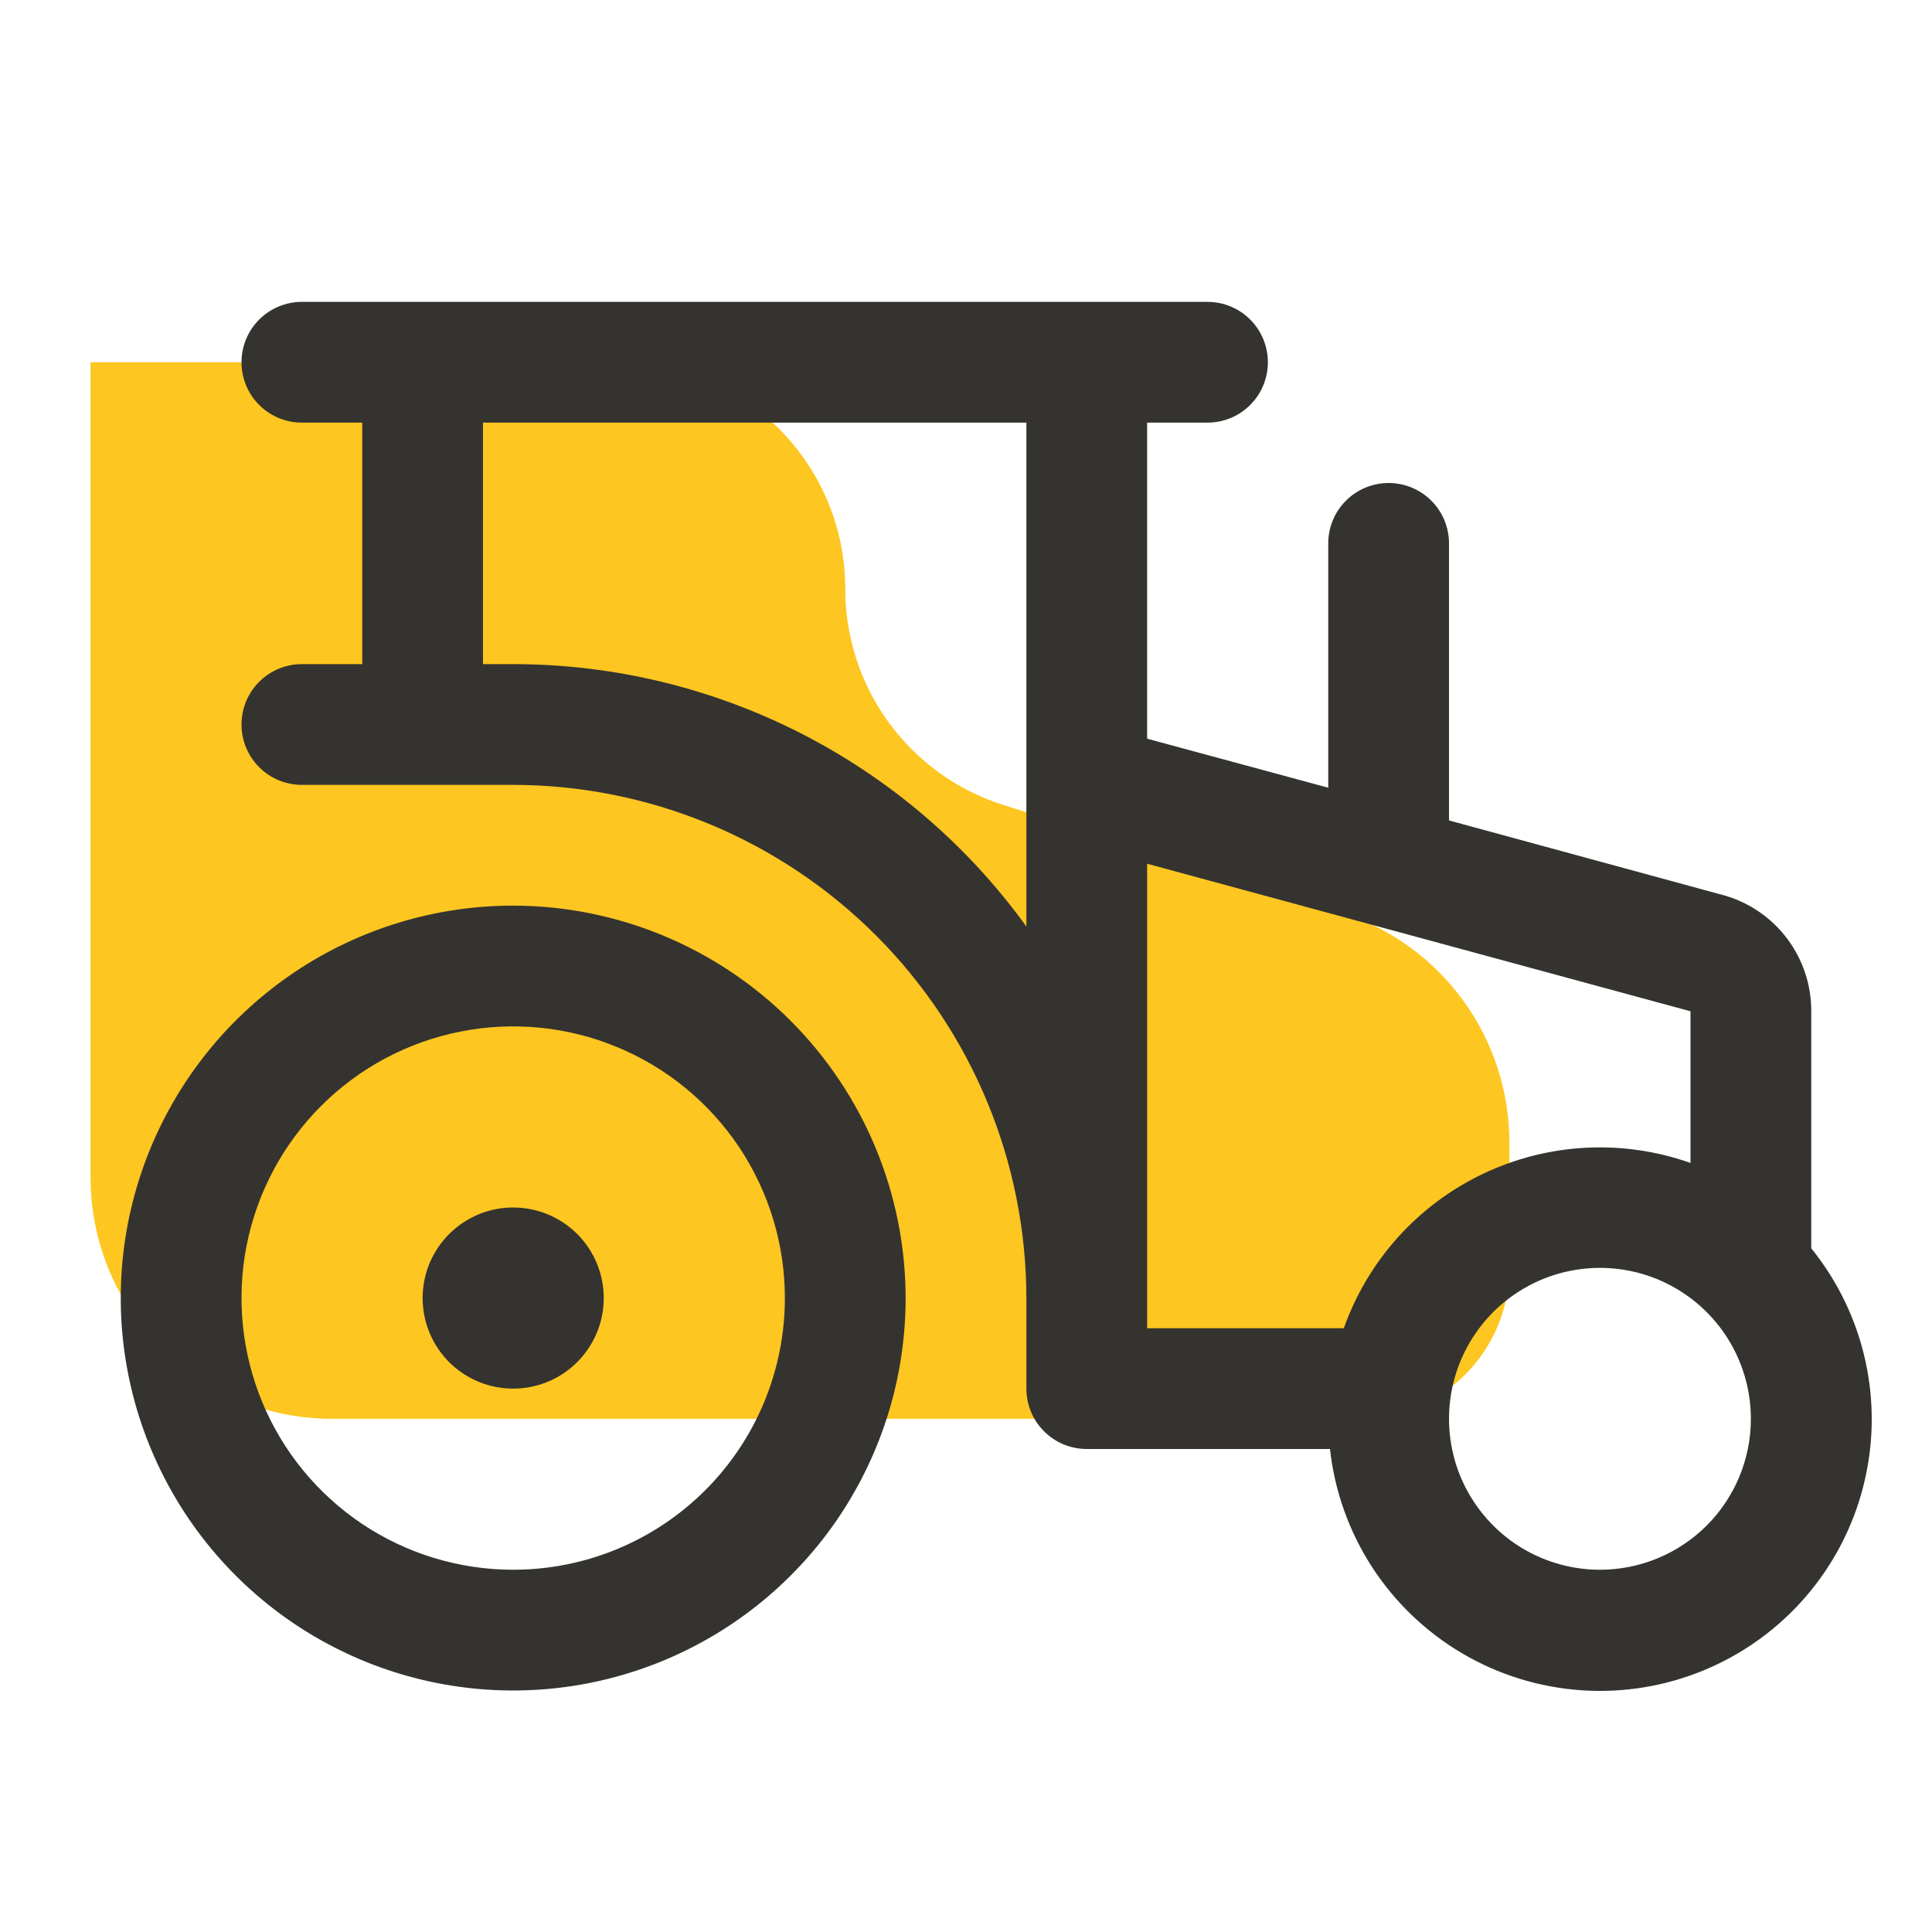<svg width="32" height="32" viewBox="0 0 32 32" fill="none" xmlns="http://www.w3.org/2000/svg">
<path d="M22.213 15.113L16.616 13.332C15.058 12.837 14 11.39 14 9.755C14 7.681 12.319 6 10.245 6H1.5V19.5C1.5 21.709 3.291 23.5 5.5 23.5H14H22.5C23.881 23.5 25 22.381 25 21V18.925C25 17.183 23.873 15.641 22.213 15.113Z" fill="#FDC620"/>
<path d="M30 20.676V16.75C30.002 16.32 29.864 15.9 29.607 15.555C29.35 15.209 28.988 14.957 28.575 14.835L28.549 14.828L24 13.589V9C24 8.735 23.895 8.48 23.707 8.293C23.52 8.105 23.265 8 23 8C22.735 8 22.48 8.105 22.293 8.293C22.105 8.48 22 8.735 22 9V13.047L19 12.235V7H20C20.265 7 20.52 6.895 20.707 6.707C20.895 6.52 21 6.265 21 6C21 5.735 20.895 5.48 20.707 5.293C20.52 5.105 20.265 5 20 5H5C4.735 5 4.48 5.105 4.293 5.293C4.105 5.48 4 5.735 4 6C4 6.265 4.105 6.52 4.293 6.707C4.48 6.895 4.735 7 5 7H6V11H5C4.735 11 4.48 11.105 4.293 11.293C4.105 11.48 4 11.735 4 12C4 12.265 4.105 12.52 4.293 12.707C4.48 12.895 4.735 13 5 13H8.5C10.754 13.002 12.914 13.899 14.508 15.492C16.101 17.086 16.998 19.246 17 21.5V23C17 23.265 17.105 23.52 17.293 23.707C17.48 23.895 17.735 24 18 24H22.029C22.105 24.695 22.343 25.362 22.722 25.95C23.102 26.537 23.613 27.027 24.215 27.383C24.817 27.738 25.494 27.948 26.192 27.996C26.889 28.044 27.588 27.929 28.233 27.66C28.879 27.391 29.453 26.975 29.909 26.446C30.366 25.916 30.693 25.288 30.864 24.61C31.036 23.932 31.047 23.224 30.897 22.541C30.747 21.858 30.44 21.22 30 20.676ZM8.5 11H8V7H17V15.346C16.028 14.001 14.751 12.906 13.273 12.15C11.795 11.395 10.16 11 8.5 11ZM19 14.306L28 16.75V19.262C26.875 18.864 25.639 18.929 24.562 19.443C23.485 19.956 22.656 20.876 22.258 22H19V14.306ZM26.5 26C26.006 26 25.522 25.853 25.111 25.579C24.7 25.304 24.38 24.913 24.19 24.457C24.001 24 23.952 23.497 24.048 23.012C24.145 22.527 24.383 22.082 24.732 21.732C25.082 21.383 25.527 21.145 26.012 21.048C26.497 20.952 27 21.001 27.457 21.19C27.913 21.38 28.304 21.7 28.579 22.111C28.853 22.522 29 23.006 29 23.5C29 24.163 28.737 24.799 28.268 25.268C27.799 25.737 27.163 26 26.5 26ZM8.5 15C7.214 15 5.958 15.381 4.889 16.095C3.82 16.81 2.987 17.825 2.495 19.013C2.003 20.2 1.874 21.507 2.125 22.768C2.376 24.029 2.995 25.187 3.904 26.096C4.813 27.005 5.971 27.624 7.232 27.875C8.493 28.126 9.8 27.997 10.987 27.505C12.175 27.013 13.19 26.18 13.905 25.111C14.619 24.042 15 22.786 15 21.5C14.998 19.777 14.313 18.125 13.094 16.906C11.875 15.687 10.223 15.002 8.5 15ZM8.5 26C7.61 26 6.74 25.736 6 25.242C5.26 24.747 4.683 24.044 4.343 23.222C4.002 22.4 3.913 21.495 4.086 20.622C4.26 19.749 4.689 18.947 5.318 18.318C5.947 17.689 6.749 17.26 7.622 17.087C8.495 16.913 9.4 17.002 10.222 17.343C11.044 17.683 11.747 18.26 12.242 19C12.736 19.74 13 20.61 13 21.5C13 22.694 12.526 23.838 11.682 24.682C10.838 25.526 9.693 26 8.5 26ZM10 21.5C10 21.797 9.912 22.087 9.747 22.333C9.582 22.58 9.348 22.772 9.074 22.886C8.8 22.999 8.498 23.029 8.207 22.971C7.916 22.913 7.649 22.77 7.439 22.561C7.23 22.351 7.087 22.084 7.029 21.793C6.971 21.502 7.001 21.2 7.114 20.926C7.228 20.652 7.42 20.418 7.667 20.253C7.913 20.088 8.203 20 8.5 20C8.898 20 9.279 20.158 9.561 20.439C9.842 20.721 10 21.102 10 21.5Z" fill="#343330"/>
</svg>
